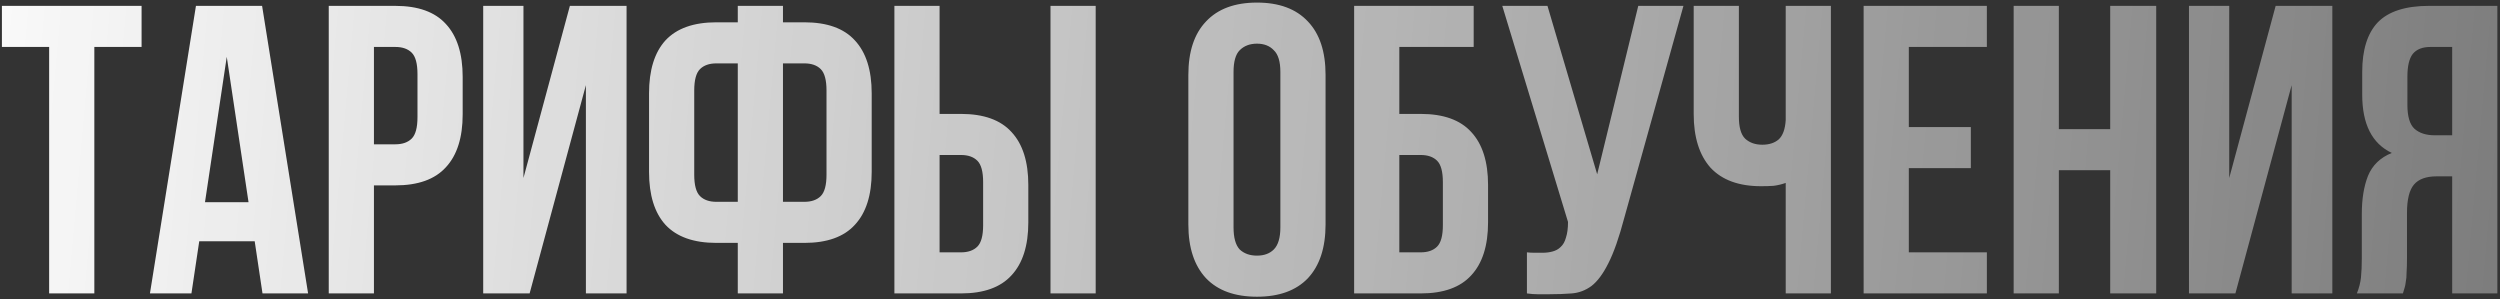 <?xml version="1.0" encoding="UTF-8"?> <svg xmlns="http://www.w3.org/2000/svg" width="426" height="51" viewBox="0 0 426 51" fill="none"><rect x="0" y="0" width="426" height="51" fill="#333333" stroke="none"/><path d="M0.325 1H24.125V8H16.075V50H8.375V8H0.325V1ZM52.5 50H44.73L43.4 41.11H33.95L32.62 50H25.55L33.39 1H44.66L52.5 50ZM34.93 34.46H42.35L38.64 9.68L34.93 34.46ZM67.359 1C71.232 1 74.102 2.027 75.969 4.08C77.882 6.133 78.839 9.143 78.839 13.11V19.48C78.839 23.447 77.882 26.457 75.969 28.51C74.102 30.563 71.232 31.59 67.359 31.59H63.719V50H56.019V1H67.359ZM63.719 8V24.59H67.359C68.572 24.59 69.505 24.263 70.159 23.61C70.812 22.957 71.139 21.743 71.139 19.97V12.62C71.139 10.847 70.812 9.633 70.159 8.98C69.505 8.327 68.572 8 67.359 8H63.719ZM90.247 50H82.337V1H89.197V30.33L97.107 1H106.767V50H99.837V14.51L90.247 50ZM125.717 41.39H122.077C118.204 41.39 115.31 40.363 113.397 38.31C111.53 36.257 110.597 33.247 110.597 29.28V15.91C110.597 11.943 111.53 8.933 113.397 6.88C115.31 4.827 118.204 3.8 122.077 3.8H125.717V1H133.417V3.8H137.057C140.93 3.8 143.8 4.827 145.667 6.88C147.58 8.933 148.537 11.943 148.537 15.91V29.28C148.537 33.247 147.58 36.257 145.667 38.31C143.8 40.363 140.93 41.39 137.057 41.39H133.417V50H125.717V41.39ZM133.417 10.8V34.39H137.057C138.27 34.39 139.204 34.063 139.857 33.41C140.51 32.757 140.837 31.543 140.837 29.77V15.42C140.837 13.647 140.51 12.433 139.857 11.78C139.204 11.127 138.27 10.8 137.057 10.8H133.417ZM122.077 10.8C120.864 10.8 119.93 11.127 119.277 11.78C118.624 12.433 118.297 13.647 118.297 15.42V29.77C118.297 31.543 118.624 32.757 119.277 33.41C119.93 34.063 120.864 34.39 122.077 34.39H125.717V10.8H122.077ZM163.745 43C164.959 43 165.892 42.673 166.545 42.02C167.199 41.367 167.525 40.153 167.525 38.38V31.03C167.525 29.257 167.199 28.043 166.545 27.39C165.892 26.737 164.959 26.41 163.745 26.41H160.105V43H163.745ZM152.405 50V1H160.105V19.41H163.745C167.619 19.41 170.489 20.437 172.355 22.49C174.269 24.543 175.225 27.553 175.225 31.52V37.89C175.225 41.857 174.269 44.867 172.355 46.92C170.489 48.973 167.619 50 163.745 50H152.405ZM179.005 1H186.705V50H179.005V1ZM210.196 38.73C210.196 40.503 210.546 41.763 211.246 42.51C211.993 43.21 212.973 43.56 214.186 43.56C215.4 43.56 216.356 43.21 217.056 42.51C217.803 41.763 218.176 40.503 218.176 38.73V12.27C218.176 10.497 217.803 9.26 217.056 8.56C216.356 7.813 215.4 7.44 214.186 7.44C212.973 7.44 211.993 7.813 211.246 8.56C210.546 9.26 210.196 10.497 210.196 12.27V38.73ZM202.496 12.76C202.496 8.793 203.5 5.76 205.506 3.66C207.513 1.513 210.406 0.44 214.186 0.44C217.966 0.44 220.86 1.513 222.866 3.66C224.873 5.76 225.876 8.793 225.876 12.76V38.24C225.876 42.207 224.873 45.263 222.866 47.41C220.86 49.51 217.966 50.56 214.186 50.56C210.406 50.56 207.513 49.51 205.506 47.41C203.5 45.263 202.496 42.207 202.496 38.24V12.76ZM238.445 19.41H242.085C245.959 19.41 248.829 20.437 250.695 22.49C252.609 24.543 253.565 27.553 253.565 31.52V37.89C253.565 41.857 252.609 44.867 250.695 46.92C248.829 48.973 245.959 50 242.085 50H230.745V1H251.115V8H238.445V19.41ZM242.085 43C243.299 43 244.232 42.673 244.885 42.02C245.539 41.367 245.865 40.153 245.865 38.38V31.03C245.865 29.257 245.539 28.043 244.885 27.39C244.232 26.737 243.299 26.41 242.085 26.41H238.445V43H242.085ZM260.189 43C260.609 43.047 261.052 43.07 261.519 43.07C261.986 43.07 262.429 43.07 262.849 43.07C263.456 43.07 264.016 43 264.529 42.86C265.089 42.72 265.556 42.463 265.929 42.09C266.349 41.717 266.652 41.18 266.839 40.48C267.072 39.78 267.189 38.893 267.189 37.82L255.989 1H263.689L272.159 29.7L279.159 1H286.859L276.779 37.12C275.892 40.48 274.982 43.07 274.049 44.89C273.162 46.663 272.206 47.947 271.179 48.74C270.152 49.487 269.032 49.907 267.819 50C266.652 50.093 265.346 50.14 263.899 50.14C263.199 50.14 262.569 50.14 262.009 50.14C261.449 50.14 260.842 50.093 260.189 50V43ZM296.305 1V19.9C296.305 21.673 296.655 22.91 297.355 23.61C298.101 24.31 299.081 24.66 300.295 24.66C301.461 24.66 302.395 24.357 303.095 23.75C303.795 23.097 304.191 22 304.285 20.46V1H311.985V50H304.285V31.17C303.631 31.403 302.955 31.567 302.255 31.66C301.601 31.707 300.878 31.73 300.085 31.73C296.305 31.73 293.435 30.68 291.475 28.58C289.561 26.433 288.605 23.377 288.605 19.41V1H296.305ZM325.262 21.65H335.832V28.65H325.262V43H338.562V50H317.562V1H338.562V8H325.262V21.65ZM350.828 50H343.128V1H350.828V22H359.578V1H367.418V50H359.578V29H350.828V50ZM380.911 50H373.001V1H379.861V30.33L387.771 1H397.431V50H390.501V14.51L380.911 50ZM414.141 8C412.788 8 411.784 8.397 411.131 9.19C410.524 9.983 410.221 11.267 410.221 13.04V17.87C410.221 19.83 410.618 21.183 411.411 21.93C412.251 22.677 413.394 23.05 414.841 23.05H417.851V8H414.141ZM401.611 50C401.984 49.067 402.218 48.157 402.311 47.27C402.404 46.337 402.451 45.263 402.451 44.05V36.49C402.451 33.923 402.801 31.753 403.501 29.98C404.248 28.16 405.601 26.853 407.561 26.06C404.201 24.473 402.521 21.16 402.521 16.12V12.27C402.521 8.49 403.408 5.667 405.181 3.8C407.001 1.933 409.918 1 413.931 1H425.551V50H417.851V30.05H415.191C413.418 30.05 412.134 30.517 411.341 31.45C410.548 32.383 410.151 33.993 410.151 36.28V43.98C410.151 44.96 410.128 45.777 410.081 46.43C410.081 47.083 410.034 47.62 409.941 48.04C409.894 48.46 409.824 48.81 409.731 49.09C409.638 49.37 409.544 49.673 409.451 50H401.611Z" fill="url(#paint0_linear_1805_364)"></path><defs><linearGradient id="paint0_linear_1805_364" x1="-11.373" y1="-112.964" x2="480.768" y2="-69.055" gradientUnits="userSpaceOnUse"><stop stop-color="white"></stop><stop offset="1" stop-color="white" stop-opacity="0.3"></stop></linearGradient></defs></svg> 